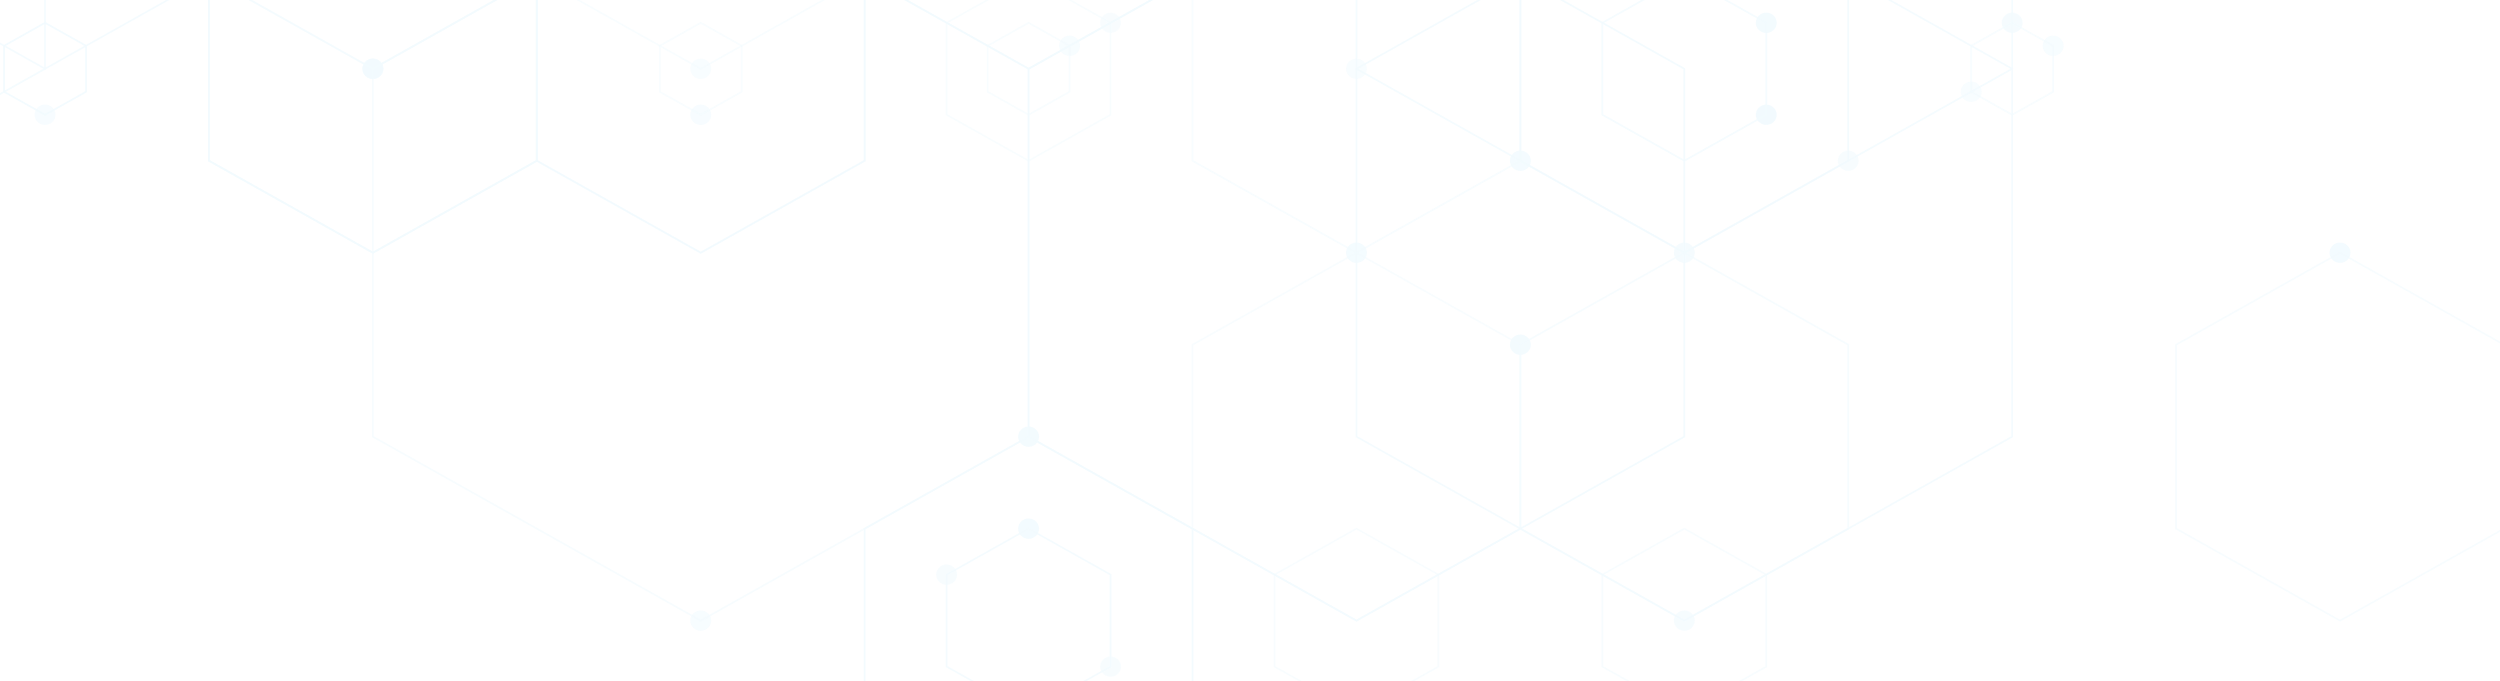 <svg width="1919" height="523" viewBox="0 0 1919 523" fill="none" xmlns="http://www.w3.org/2000/svg">
<g opacity="0.1">
<path opacity="0.85" d="M14.756 -241.484H12.061L33.91 -229.239V52.419L0 71.45V72.951L34.913 53.362L35.239 53.175V-229.984L14.756 -241.484Z" fill="#7ED3F7"/>
<path opacity="0.97" d="M34.575 88.85L2.453 70.82V34.772L34.575 16.742L66.708 34.772V70.82L34.575 88.85ZM3.795 70.064L34.575 87.337L65.367 70.064V35.529L34.575 18.255L3.795 35.529V70.064Z" fill="#7ED3F7"/>
<path opacity="0.84" d="M34.575 -230.355L0 -210.952V-209.451L34.575 -228.854L159.737 -158.631V-18.175L34.575 52.036L0 32.644V34.157L34.236 53.363L34.575 53.549L160.741 -17.244L161.079 -17.43V-159.388L34.575 -230.355Z" fill="#7ED3F7"/>
<path opacity="0.99" d="M286.229 194.748L159.725 123.769V-18.177L286.229 -89.144L412.733 -18.177V123.769L286.229 194.748ZM161.066 123.013L286.229 193.247L411.379 123.013V-17.421L286.229 -87.643L161.066 -17.421V123.013Z" fill="#7ED3F7"/>
<path opacity="0.94" d="M286.229 194.748L159.725 123.769V-18.177L286.229 -89.144L412.733 -18.177V123.769L286.229 194.748ZM161.066 123.013L286.229 193.247L411.379 123.013V-17.421L286.229 -87.643L161.066 -17.421V123.013Z" fill="#7ED3F7"/>
<path opacity="0.77" d="M286.229 53.549L285.902 53.363L159.725 -17.418V-159.388L286.229 -230.355L412.733 -159.388V-17.43L412.407 -17.244L286.229 53.538V53.549ZM161.066 -18.175L286.229 52.048L411.379 -18.175V-158.631L286.229 -228.854L161.066 -158.631V-18.186V-18.175Z" fill="#7ED3F7"/>
<path opacity="0.53" d="M537.897 88.85L505.764 70.82V34.772L537.897 16.742L570.019 34.772V70.82L537.897 88.85ZM507.117 70.064L537.897 87.337L568.689 70.064V35.529L537.897 18.255L507.117 35.529V70.064Z" fill="#7ED3F7"/>
<path opacity="0.52" d="M286.229 53.549L285.902 53.363L159.725 -17.418V-159.388L286.229 -230.355L412.733 -159.388V-17.43L412.407 -17.244L286.229 53.538V53.549ZM161.066 -18.175L286.229 52.048L411.379 -18.175V-158.631L286.229 -228.854L161.066 -158.631V-18.186V-18.175Z" fill="#7ED3F7"/>
<path opacity="0.52" d="M789.552 88.85L757.418 70.82V34.772L789.552 16.742L821.685 34.772V70.82L789.552 88.85ZM758.759 70.064L789.552 87.337L820.332 70.064V35.529L789.552 18.255L758.759 35.529V70.064Z" fill="#7ED3F7"/>
<path opacity="0.64" d="M537.896 477.152L537.558 476.965L285.564 335.577V52.418L285.903 52.232L537.896 -89.156L538.222 -88.97L790.215 52.418V335.566L789.889 335.764L537.896 477.14V477.152ZM286.906 334.821L537.896 475.638L788.874 334.821V53.174L537.896 -87.643L286.906 53.174V334.821Z" fill="#7ED3F7"/>
<path opacity="0.52" d="M537.897 53.549L537.558 53.363L411.393 -17.418V-159.388L537.897 -230.355L664.377 -159.388V-17.43L664.05 -17.244L537.885 53.538L537.897 53.549ZM412.722 -18.175L537.897 52.048L663.059 -18.175V-158.631L537.897 -228.854L412.722 -158.631V-18.186V-18.175Z" fill="#7ED3F7"/>
<path opacity="0.51" d="M789.551 124.145L725.973 88.469V17.129L789.551 -18.547L853.129 17.129V88.469L789.551 124.145ZM727.29 87.712L789.551 122.643L851.788 87.712V17.862L789.551 -17.045L727.29 17.862V87.712Z" fill="#7ED3F7"/>
<path opacity="0.99" d="M789.551 53.549L789.212 53.363L663.059 -17.418V-159.388L789.563 -230.355L916.055 -159.388V-17.43L915.716 -17.244L789.563 53.538L789.551 53.549ZM664.388 -18.175L789.551 52.048L914.701 -18.175V-158.631L789.551 -228.854L664.388 -158.631V-18.186V-18.175Z" fill="#7ED3F7"/>
<path opacity="0.96" d="M537.896 194.748L411.404 123.769V-18.177L537.896 -89.144L664.376 -18.177V123.769L537.896 194.748ZM412.722 123.013L537.896 193.247L663.059 123.013V-17.421L537.896 -87.643L412.722 -17.421V123.013Z" fill="#7ED3F7"/>
<path opacity="0.63" d="M537.896 194.748L411.404 123.769V-18.177L537.896 -89.144L664.376 -18.177V123.769L537.896 194.748ZM412.722 123.013L537.896 193.247L663.059 123.013V-17.421L537.896 -87.643L412.722 -17.421V123.013Z" fill="#7ED3F7"/>
<path opacity="0.84" d="M789.551 547.746L725.973 512.07V440.719L789.551 405.055L853.129 440.719V512.07L789.551 547.746ZM727.29 511.314L789.551 546.245L851.788 511.314V441.464L789.551 406.533L727.29 441.464V511.314Z" fill="#7ED3F7"/>
<path opacity="0.91" d="M789.551 618.354L663.047 547.387V405.428L789.551 334.461L916.043 405.428V547.387L789.551 618.354ZM664.388 546.63L789.551 616.852L914.702 546.63V406.173L789.551 335.962L664.388 406.173V546.63Z" fill="#7ED3F7"/>
<path opacity="0.95" d="M1041.21 477.152L1040.87 476.965L788.875 335.577V52.418L789.213 52.232L1041.21 -89.156L1041.54 -88.97L1293.54 52.418V335.566L1293.2 335.764L1041.21 477.14V477.152ZM790.216 334.821L1041.21 475.638L1292.2 334.821V53.174L1041.21 -87.643L790.216 53.174V334.821Z" fill="#7ED3F7"/>
<path opacity="0.81" d="M1292.86 124.145L1229.28 88.469V17.129L1292.86 -18.547L1356.45 17.129V88.469L1292.86 124.145ZM1230.62 87.712L1292.86 122.643L1355.11 87.712V17.862L1292.86 -17.045L1230.62 17.862V87.712Z" fill="#7ED3F7"/>
<path opacity="0.55" d="M1041.21 547.746L977.627 512.07V440.719L1041.21 405.055L1104.78 440.719V512.07L1041.21 547.746ZM978.968 511.314L1041.21 546.245L1103.44 511.314V441.464L1041.21 406.533L978.968 441.464V511.314Z" fill="#7ED3F7"/>
<path opacity="0.85" d="M1522.03 -241.484L1543.85 -229.239V52.419L1292.86 193.248L1041.87 52.419V-229.239L1063.72 -241.484H1061.05L1040.87 -230.171L1040.54 -229.984V53.175L1292.53 194.563L1292.86 194.749L1544.85 53.362L1545.19 53.175V-229.984L1524.7 -241.484H1522.03Z" fill="#7ED3F7"/>
<path opacity="0.61" d="M1544.53 88.85L1512.39 70.82V34.772L1544.53 16.742L1576.64 34.772V70.82L1544.53 88.85ZM1513.75 70.064L1544.53 87.337L1575.32 70.064V35.529L1544.53 18.255L1513.75 35.529V70.064Z" fill="#7ED3F7"/>
<path opacity="0.62" d="M1041.21 194.748L914.701 123.769V-18.177L1041.21 -89.144L1041.54 -88.958L1167.71 -18.166V123.781L1167.38 123.979L1041.22 194.76L1041.21 194.748ZM916.043 123.013L1041.21 193.247L1166.37 123.013V-17.421L1041.21 -87.643L916.043 -17.421V123.013Z" fill="#7ED3F7"/>
<path opacity="0.88" d="M1292.86 477.152L1292.53 476.965L1040.54 335.577V52.418L1040.87 52.232L1292.86 -89.156L1293.2 -88.97L1545.19 52.418V335.566L1544.85 335.764L1292.86 477.14V477.152ZM1041.87 334.821L1292.86 475.638L1543.85 334.821V53.174L1292.86 -87.643L1041.87 53.174V334.821Z" fill="#7ED3F7"/>
<path opacity="0.58" d="M1292.86 547.746L1229.28 512.07V440.719L1292.86 405.055L1356.45 440.719V512.07L1292.86 547.746ZM1230.62 511.314L1292.86 546.245L1355.11 511.314V441.464L1292.86 406.533L1230.62 441.464V511.314Z" fill="#7ED3F7"/>
<path opacity="0.54" d="M1041.21 477.151L1040.87 476.965L914.715 406.172V264.214L1041.22 193.246L1041.56 193.432L1167.72 264.214V406.172L1167.4 406.358L1041.23 477.151H1041.21ZM916.044 405.427L1041.21 475.649L1166.37 405.427V264.97L1041.21 194.748L916.044 264.97V405.427Z" fill="#7ED3F7"/>
<path opacity="0.95" d="M1292.86 194.748L1166.36 123.769V-18.177L1292.86 -89.144L1293.2 -88.958L1419.37 -18.166V123.781L1419.04 123.979L1292.87 194.76L1292.86 194.748ZM1167.7 123.013L1292.86 193.247L1418.02 123.013V-17.421L1292.86 -87.643L1167.7 -17.421V123.013Z" fill="#7ED3F7"/>
<path opacity="0.63" d="M1796.18 477.151L1795.85 476.965L1669.69 406.172V264.214L1796.18 193.246L1922.68 264.214V406.172L1922.35 406.358L1796.17 477.151H1796.18ZM1671.03 405.427L1796.18 475.649L1921.36 405.427V264.97L1796.18 194.748L1671.03 264.97V405.427Z" fill="#7ED3F7"/>
<path opacity="0.67" d="M1292.86 477.151L1292.53 476.965L1166.37 406.172V264.214L1292.87 193.246L1293.21 193.432L1419.38 264.214V406.172L1419.05 406.358L1292.89 477.151H1292.86ZM1167.7 405.427L1292.86 475.649L1418.02 405.427V264.97L1292.86 194.748L1167.7 264.97V405.427Z" fill="#7ED3F7"/>
<path opacity="0.69" d="M42.599 88.095C42.599 92.402 39.01 95.894 34.575 95.894C30.14 95.894 26.551 92.402 26.551 88.095C26.551 83.789 30.14 80.273 34.575 80.273C39.01 80.273 42.599 83.789 42.599 88.095Z" fill="#7ED3F7"/>
<path opacity="0.86" d="M294.266 52.791C294.266 57.109 290.665 60.589 286.229 60.589C281.794 60.589 278.205 57.109 278.205 52.791C278.205 48.472 281.806 44.992 286.229 44.992C290.652 44.992 294.266 48.484 294.266 52.791Z" fill="#7ED3F7"/>
<path opacity="0.69" d="M545.92 88.095C545.92 92.402 542.319 95.894 537.896 95.894C533.473 95.894 529.859 92.402 529.859 88.095C529.859 83.789 533.461 80.273 537.896 80.273C542.331 80.273 545.92 83.789 545.92 88.095Z" fill="#7ED3F7"/>
<path opacity="0.62" d="M294.266 52.791C294.266 57.109 290.665 60.589 286.229 60.589C281.794 60.589 278.205 57.109 278.205 52.791C278.205 48.472 281.806 44.992 286.229 44.992C290.652 44.992 294.266 48.484 294.266 52.791Z" fill="#7ED3F7"/>
<path opacity="0.66" d="M829.045 35.146C829.045 39.453 825.444 42.945 821.009 42.945C816.574 42.945 812.984 39.453 812.984 35.146C812.984 30.84 816.586 27.348 821.009 27.348C825.432 27.348 829.045 30.84 829.045 35.146Z" fill="#7ED3F7"/>
<path opacity="0.66" d="M545.92 476.396C545.92 480.703 542.319 484.195 537.896 484.195C533.473 484.195 529.859 480.703 529.859 476.396C529.859 472.09 533.461 468.598 537.896 468.598C542.331 468.598 545.92 472.09 545.92 476.396Z" fill="#7ED3F7"/>
<path opacity="0.95" d="M797.576 335.205C797.576 339.512 793.975 343.003 789.552 343.003C785.129 343.003 781.516 339.512 781.516 335.205C781.516 330.898 785.117 327.406 789.552 327.406C793.987 327.406 797.576 330.887 797.576 335.205Z" fill="#7ED3F7"/>
<path opacity="0.64" d="M294.266 52.791C294.266 57.109 290.665 60.589 286.229 60.589C281.794 60.589 278.205 57.109 278.205 52.791C278.205 48.472 281.806 44.992 286.229 44.992C290.652 44.992 294.266 48.484 294.266 52.791Z" fill="#7ED3F7"/>
<path opacity="0.52" d="M545.92 52.791C545.92 57.109 542.319 60.589 537.896 60.589C533.473 60.589 529.859 57.109 529.859 52.791C529.859 48.472 533.461 44.992 537.896 44.992C542.331 44.992 545.92 48.484 545.92 52.791Z" fill="#7ED3F7"/>
<path opacity="0.5" d="M860.502 17.498C860.502 21.805 856.901 25.296 852.478 25.296C848.055 25.296 844.441 21.805 844.441 17.498C844.441 13.191 848.043 9.699 852.478 9.699C856.913 9.699 860.502 13.18 860.502 17.498Z" fill="#7ED3F7"/>
<path opacity="0.58" d="M860.502 511.701C860.502 516.008 856.901 519.5 852.478 519.5C848.055 519.5 844.441 516.008 844.441 511.701C844.441 507.394 848.043 503.902 852.478 503.902C856.913 503.902 860.502 507.383 860.502 511.701Z" fill="#7ED3F7"/>
<path opacity="0.93" d="M797.576 405.791C797.576 410.109 793.975 413.601 789.552 413.601C785.129 413.601 781.516 410.109 781.516 405.791C781.516 401.472 785.117 397.992 789.552 397.992C793.987 397.992 797.576 401.484 797.576 405.791Z" fill="#7ED3F7"/>
<path opacity="0.63" d="M734.662 441.103C734.662 445.41 731.073 448.902 726.638 448.902C722.202 448.902 718.613 445.41 718.613 441.103C718.613 436.797 722.202 433.293 726.638 433.293C731.073 433.293 734.662 436.808 734.662 441.103Z" fill="#7ED3F7"/>
<path opacity="0.99" d="M1363.82 88.095C1363.82 92.402 1360.22 95.894 1355.79 95.894C1351.35 95.894 1347.76 92.402 1347.76 88.095C1347.76 83.789 1351.36 80.273 1355.79 80.273C1360.21 80.273 1363.82 83.789 1363.82 88.095Z" fill="#7ED3F7"/>
<path opacity="0.96" d="M1363.82 17.498C1363.82 21.805 1360.22 25.296 1355.79 25.296C1351.35 25.296 1347.76 21.805 1347.76 17.498C1347.76 13.191 1351.36 9.699 1355.79 9.699C1360.21 9.699 1363.82 13.18 1363.82 17.498Z" fill="#7ED3F7"/>
<path opacity="0.52" d="M1049.24 52.791C1049.24 57.109 1045.65 60.589 1041.22 60.589C1036.78 60.589 1033.19 57.109 1033.19 52.791C1033.19 48.472 1036.78 44.992 1041.22 44.992C1045.65 44.992 1049.24 48.484 1049.24 52.791Z" fill="#7ED3F7"/>
<path opacity="0.57" d="M1521.11 70.447C1521.11 74.754 1517.51 78.246 1513.07 78.246C1508.64 78.246 1505.05 74.754 1505.05 70.447C1505.05 66.14 1508.65 62.637 1513.07 62.637C1517.49 62.637 1521.11 66.129 1521.11 70.447Z" fill="#7ED3F7"/>
<path opacity="0.66" d="M1584.02 35.146C1584.02 39.453 1580.42 42.945 1575.99 42.945C1571.55 42.945 1567.96 39.453 1567.96 35.146C1567.96 30.84 1571.56 27.348 1575.99 27.348C1580.41 27.348 1584.02 30.84 1584.02 35.146Z" fill="#7ED3F7"/>
<path opacity="0.78" d="M1552.56 17.498C1552.56 21.805 1548.96 25.296 1544.54 25.296C1540.12 25.296 1536.52 21.805 1536.52 17.498C1536.52 13.191 1540.1 9.699 1544.54 9.699C1548.98 9.699 1552.56 13.18 1552.56 17.498Z" fill="#7ED3F7"/>
<path opacity="0.94" d="M1175.07 264.599C1175.07 268.906 1171.47 272.398 1167.05 272.398C1162.62 272.398 1159.02 268.906 1159.02 264.599C1159.02 260.293 1162.61 256.777 1167.05 256.777C1171.48 256.777 1175.07 260.293 1175.07 264.599Z" fill="#7ED3F7"/>
<path opacity="0.85" d="M1049.24 193.994C1049.24 198.301 1045.65 201.793 1041.22 201.793C1036.78 201.793 1033.19 198.301 1033.19 193.994C1033.19 189.687 1036.78 186.195 1041.22 186.195C1045.65 186.195 1049.24 189.687 1049.24 193.994Z" fill="#7ED3F7"/>
<path opacity="0.89" d="M1175.07 123.396C1175.07 127.703 1171.47 131.195 1167.05 131.195C1162.62 131.195 1159.02 127.703 1159.02 123.396C1159.02 119.09 1162.61 115.598 1167.05 115.598C1171.48 115.598 1175.07 119.09 1175.07 123.396Z" fill="#7ED3F7"/>
<path opacity="0.59" d="M1426.72 123.396C1426.72 127.703 1423.15 131.195 1418.7 131.195C1414.25 131.195 1410.68 127.703 1410.68 123.396C1410.68 119.09 1414.26 115.598 1418.7 115.598C1423.14 115.598 1426.72 119.09 1426.72 123.396Z" fill="#7ED3F7"/>
<path opacity="0.97" d="M1804.22 193.994C1804.22 198.301 1800.63 201.793 1796.19 201.793C1791.76 201.793 1788.17 198.301 1788.17 193.994C1788.17 189.687 1791.76 186.195 1796.19 186.195C1800.63 186.195 1804.22 189.687 1804.22 193.994Z" fill="#7ED3F7"/>
<path opacity="0.67" d="M1300.91 476.396C1300.91 480.703 1297.31 484.195 1292.87 484.195C1288.44 484.195 1284.85 480.703 1284.85 476.396C1284.85 472.09 1288.45 468.598 1292.87 468.598C1297.3 468.598 1300.91 472.09 1300.91 476.396Z" fill="#7ED3F7"/>
<path opacity="0.78" d="M1300.91 193.994C1300.91 198.301 1297.31 201.793 1292.87 201.793C1288.44 201.793 1284.85 198.301 1284.85 193.994C1284.85 189.687 1288.45 186.195 1292.87 186.195C1297.3 186.195 1300.91 189.687 1300.91 193.994Z" fill="#7ED3F7"/>
</g>
</svg>
